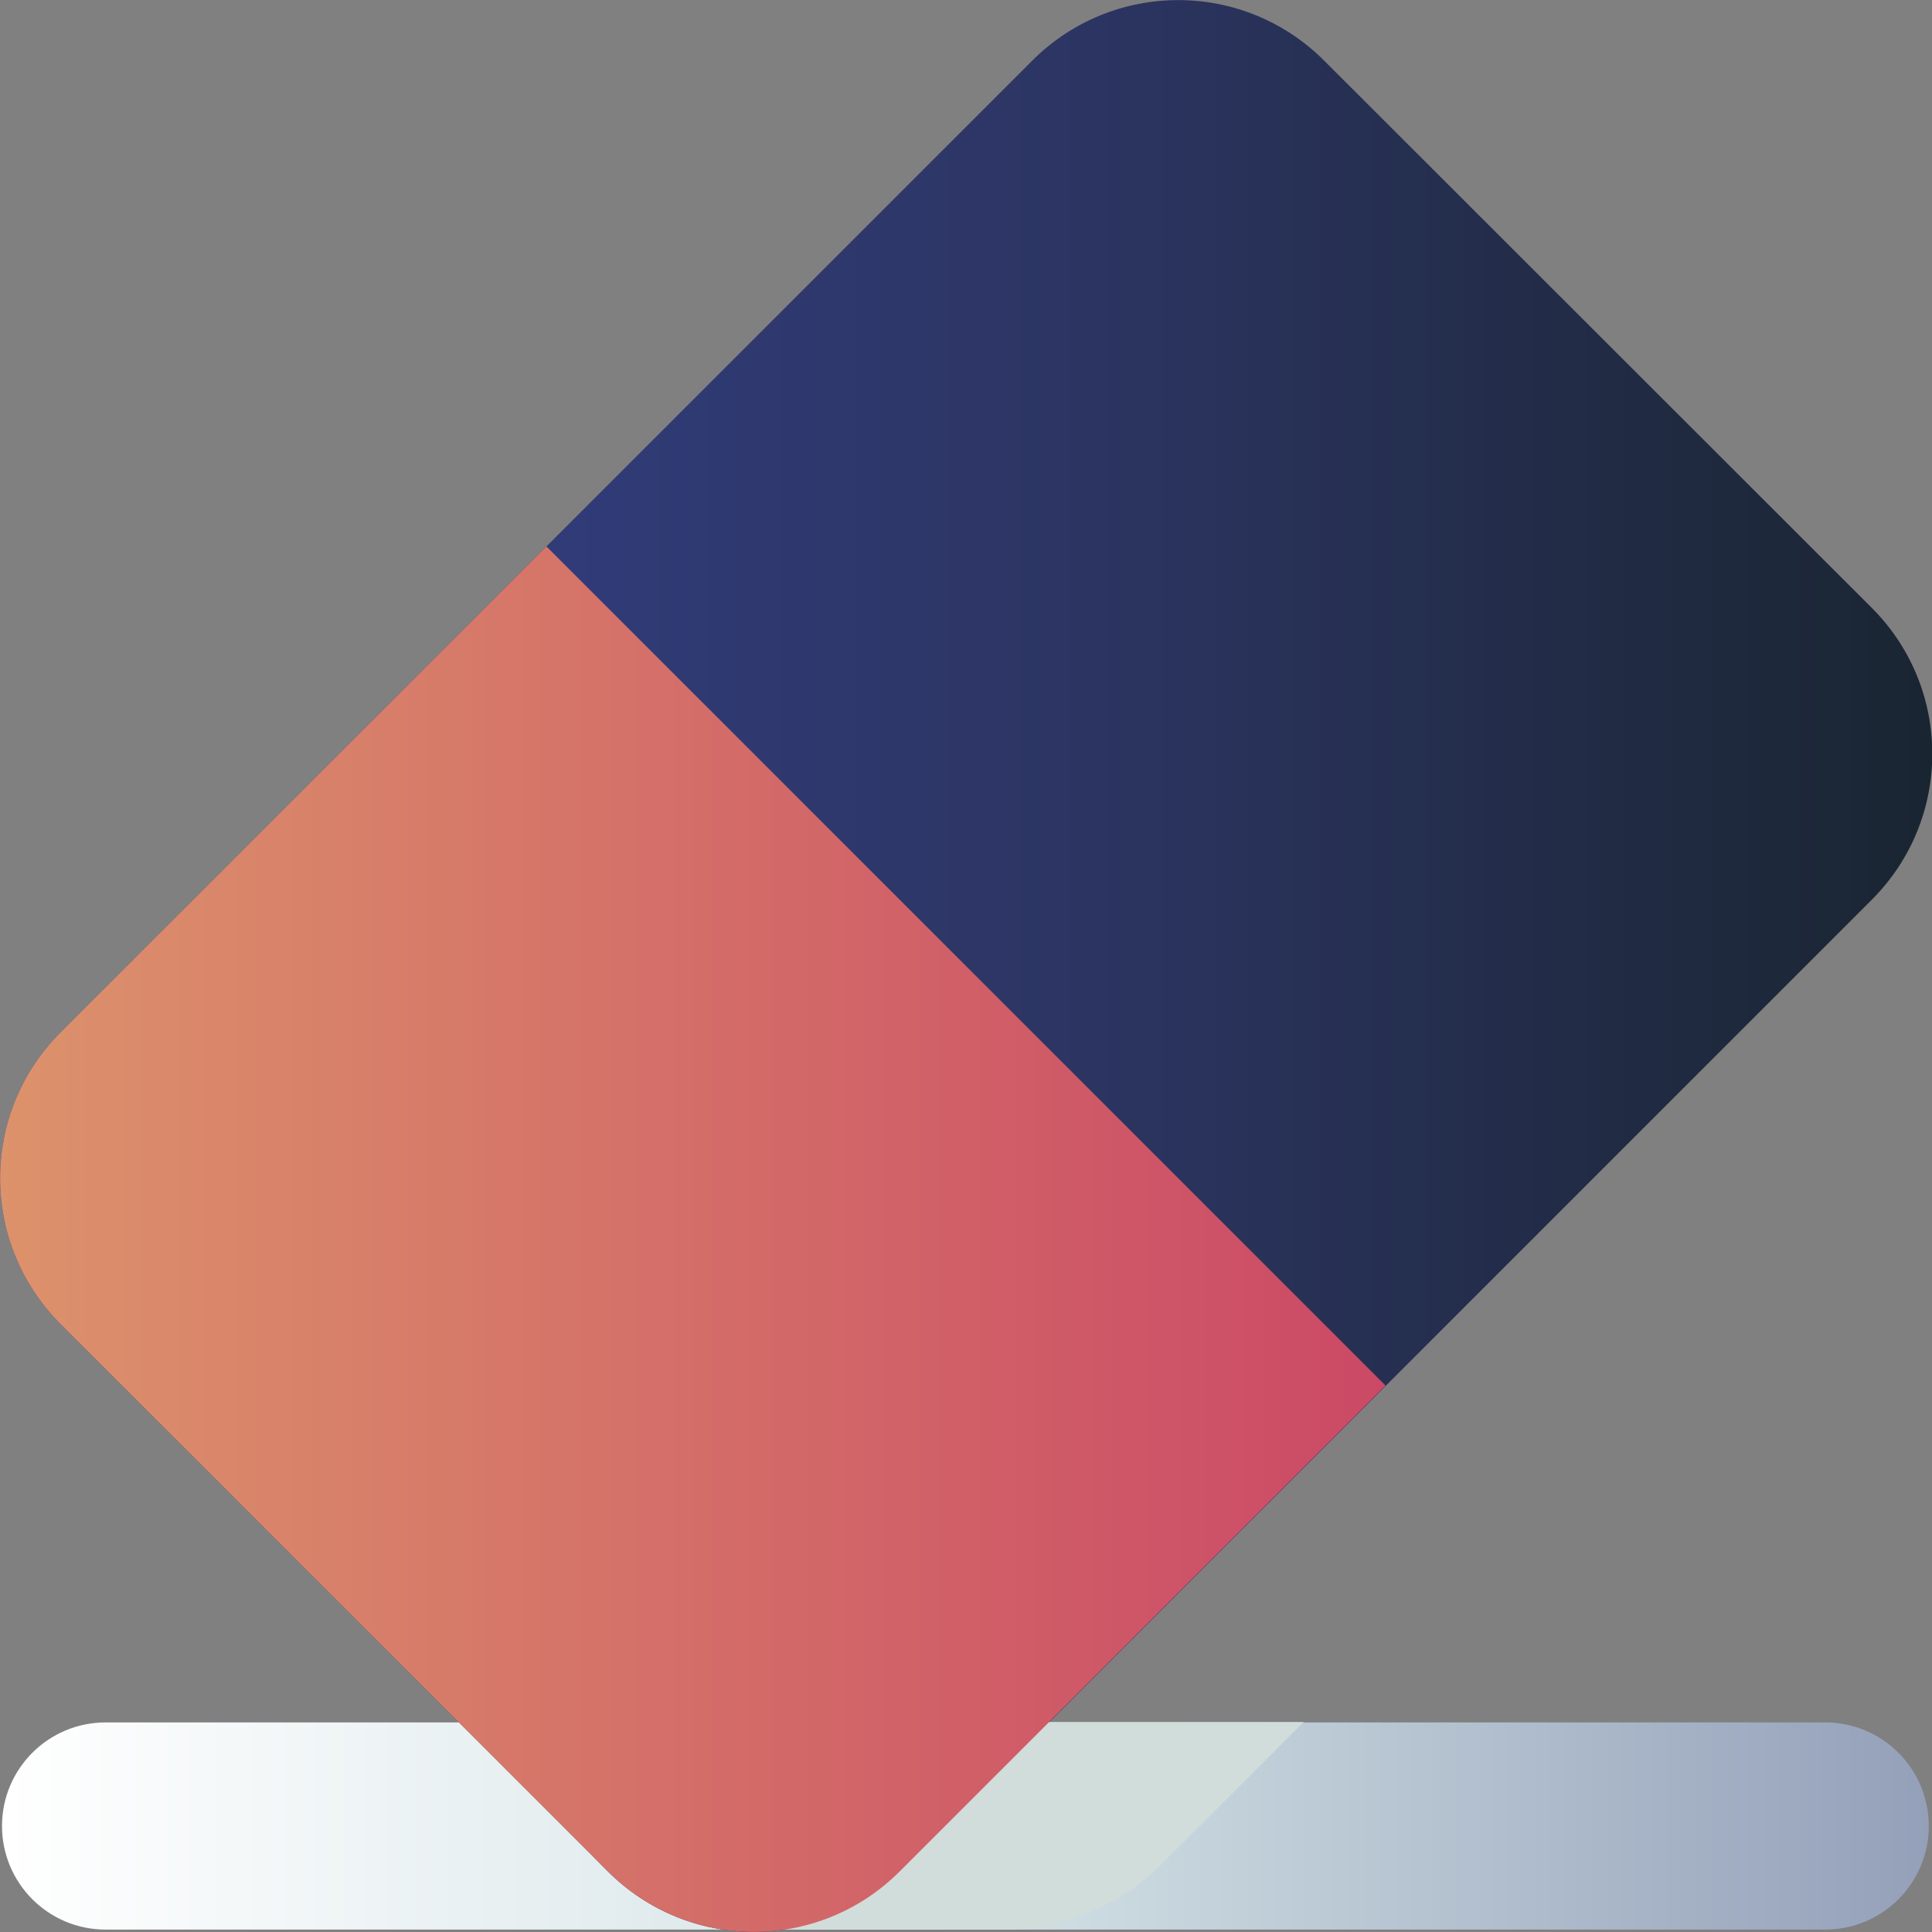<?xml version="1.0" encoding="utf-8"?>
<!-- Generator: Adobe Illustrator 25.0.1, SVG Export Plug-In . SVG Version: 6.00 Build 0)  -->
<svg version="1.1" id="Capa_1" xmlns="http://www.w3.org/2000/svg" xmlns:xlink="http://www.w3.org/1999/xlink" x="0px" y="0px"
	 viewBox="0 0 48.12 48.12" style="enable-background:new 0 0 48.12 48.12;" xml:space="preserve">
<rect x="0" y="0" width="48.12" height="48.12" fill="#808080" stroke="none"/>
<style type="text/css">
	.st0{fill:url(#SVGID_1_);}
	.st1{fill:url(#SVGID_2_);}
	.st2{fill:#D1DDDA;}
	.st3{fill:url(#SVGID_3_);}
	.st4{fill:url(#SVGID_4_);}
	.st5{fill:url(#SVGID_5_);}
	.st6{fill:url(#SVGID_6_);}
	.st7{fill:url(#SVGID_7_);}
	.st8{fill:url(#SVGID_8_);}
	.st9{fill:url(#SVGID_9_);}
	.st10{fill:none;stroke:url(#SVGID_10_);stroke-width:1.61;stroke-miterlimit:10;}
	.st11{fill:url(#SVGID_11_);}
	.st12{fill:url(#SVGID_12_);}
	.st13{fill:url(#SVGID_13_);}
	.st14{fill:url(#SVGID_14_);}
	.st15{fill:url(#SVGID_15_);}
	.st16{fill:url(#SVGID_16_);}
	.st17{fill:#ADD1C9;}
	.st18{fill:url(#SVGID_17_);}
	.st19{fill:url(#SVGID_18_);}
	.st20{fill:url(#SVGID_19_);}
	.st21{fill:url(#SVGID_20_);}
	.st22{fill:url(#SVGID_21_);}
	.st23{fill:url(#SVGID_22_);}
	.st24{fill:url(#SVGID_23_);}
	.st25{fill:url(#SVGID_24_);}
	.st26{fill:url(#SVGID_25_);}
	.st27{fill:url(#SVGID_26_);}
	.st28{fill:url(#SVGID_27_);}
	.st29{fill:url(#SVGID_28_);}
	.st30{fill:url(#SVGID_29_);}
	.st31{fill:url(#SVGID_30_);}
	.st32{fill:url(#SVGID_31_);}
	.st33{fill:url(#SVGID_32_);}
	.st34{fill:url(#SVGID_33_);}
</style>
<g>
	<g>
		<g>
			<linearGradient id="SVGID_1_" gradientUnits="userSpaceOnUse" x1="0.043" y1="45.477" x2="48.043" y2="45.477">
				<stop  offset="0" style="stop-color:#FFFFFF"/>
				<stop  offset="0.516" style="stop-color:#D2E1E5"/>
				<stop  offset="1" style="stop-color:#94A0B9"/>
			</linearGradient>
			<path class="st0" d="M45.46,48.06H2.63c-1.43,0-2.58-1.16-2.58-2.58l0,0c0-1.43,1.16-2.58,2.58-2.58h42.83
				c1.43,0,2.58,1.16,2.58,2.58l0,0C48.04,46.9,46.89,48.06,45.46,48.06z"/>
		</g>
	</g>
	<g>
		<g>
			<g>
				<linearGradient id="SVGID_2_" gradientUnits="userSpaceOnUse" x1="0" y1="24.06" x2="48.12" y2="24.06">
					<stop  offset="0" style="stop-color:#35418F"/>
					<stop  offset="0.56" style="stop-color:#2C3562"/>
					<stop  offset="1" style="stop-color:#1A2532"/>
				</linearGradient>
				<path class="st1" d="M15.14,46.61L1.51,32.98c-2.01-2.01-2.01-5.26,0-7.27l24.2-24.2c2.01-2.01,5.26-2.01,7.27,0l13.64,13.63
					c2.01,2.01,2.01,5.26,0,7.27l-24.2,24.2C20.4,48.62,17.15,48.62,15.14,46.61z"/>
			</g>
		</g>
		<g>
			<g>
				<g>
					<path class="st2" d="M19.24,48.06h5.78c1.46,0,2.86-0.58,3.89-1.61l3.56-3.56H11.42l3.29,3.29
						C15.91,47.38,17.54,48.06,19.24,48.06z"/>
				</g>
			</g>
		</g>
		<g>
			<linearGradient id="SVGID_3_" gradientUnits="userSpaceOnUse" x1="0" y1="30.864" x2="34.513" y2="30.864">
				<stop  offset="0" style="stop-color:#DC926B"/>
				<stop  offset="1" style="stop-color:#CB4966"/>
			</linearGradient>
			<path class="st3" d="M13.61,13.61l-12.1,12.1c-2.01,2.01-2.01,5.26,0,7.27l13.63,13.63c2.01,2.01,5.26,2.01,7.27,0l12.1-12.1
				L13.61,13.61z"/>
		</g>
	</g>
</g>
</svg>
